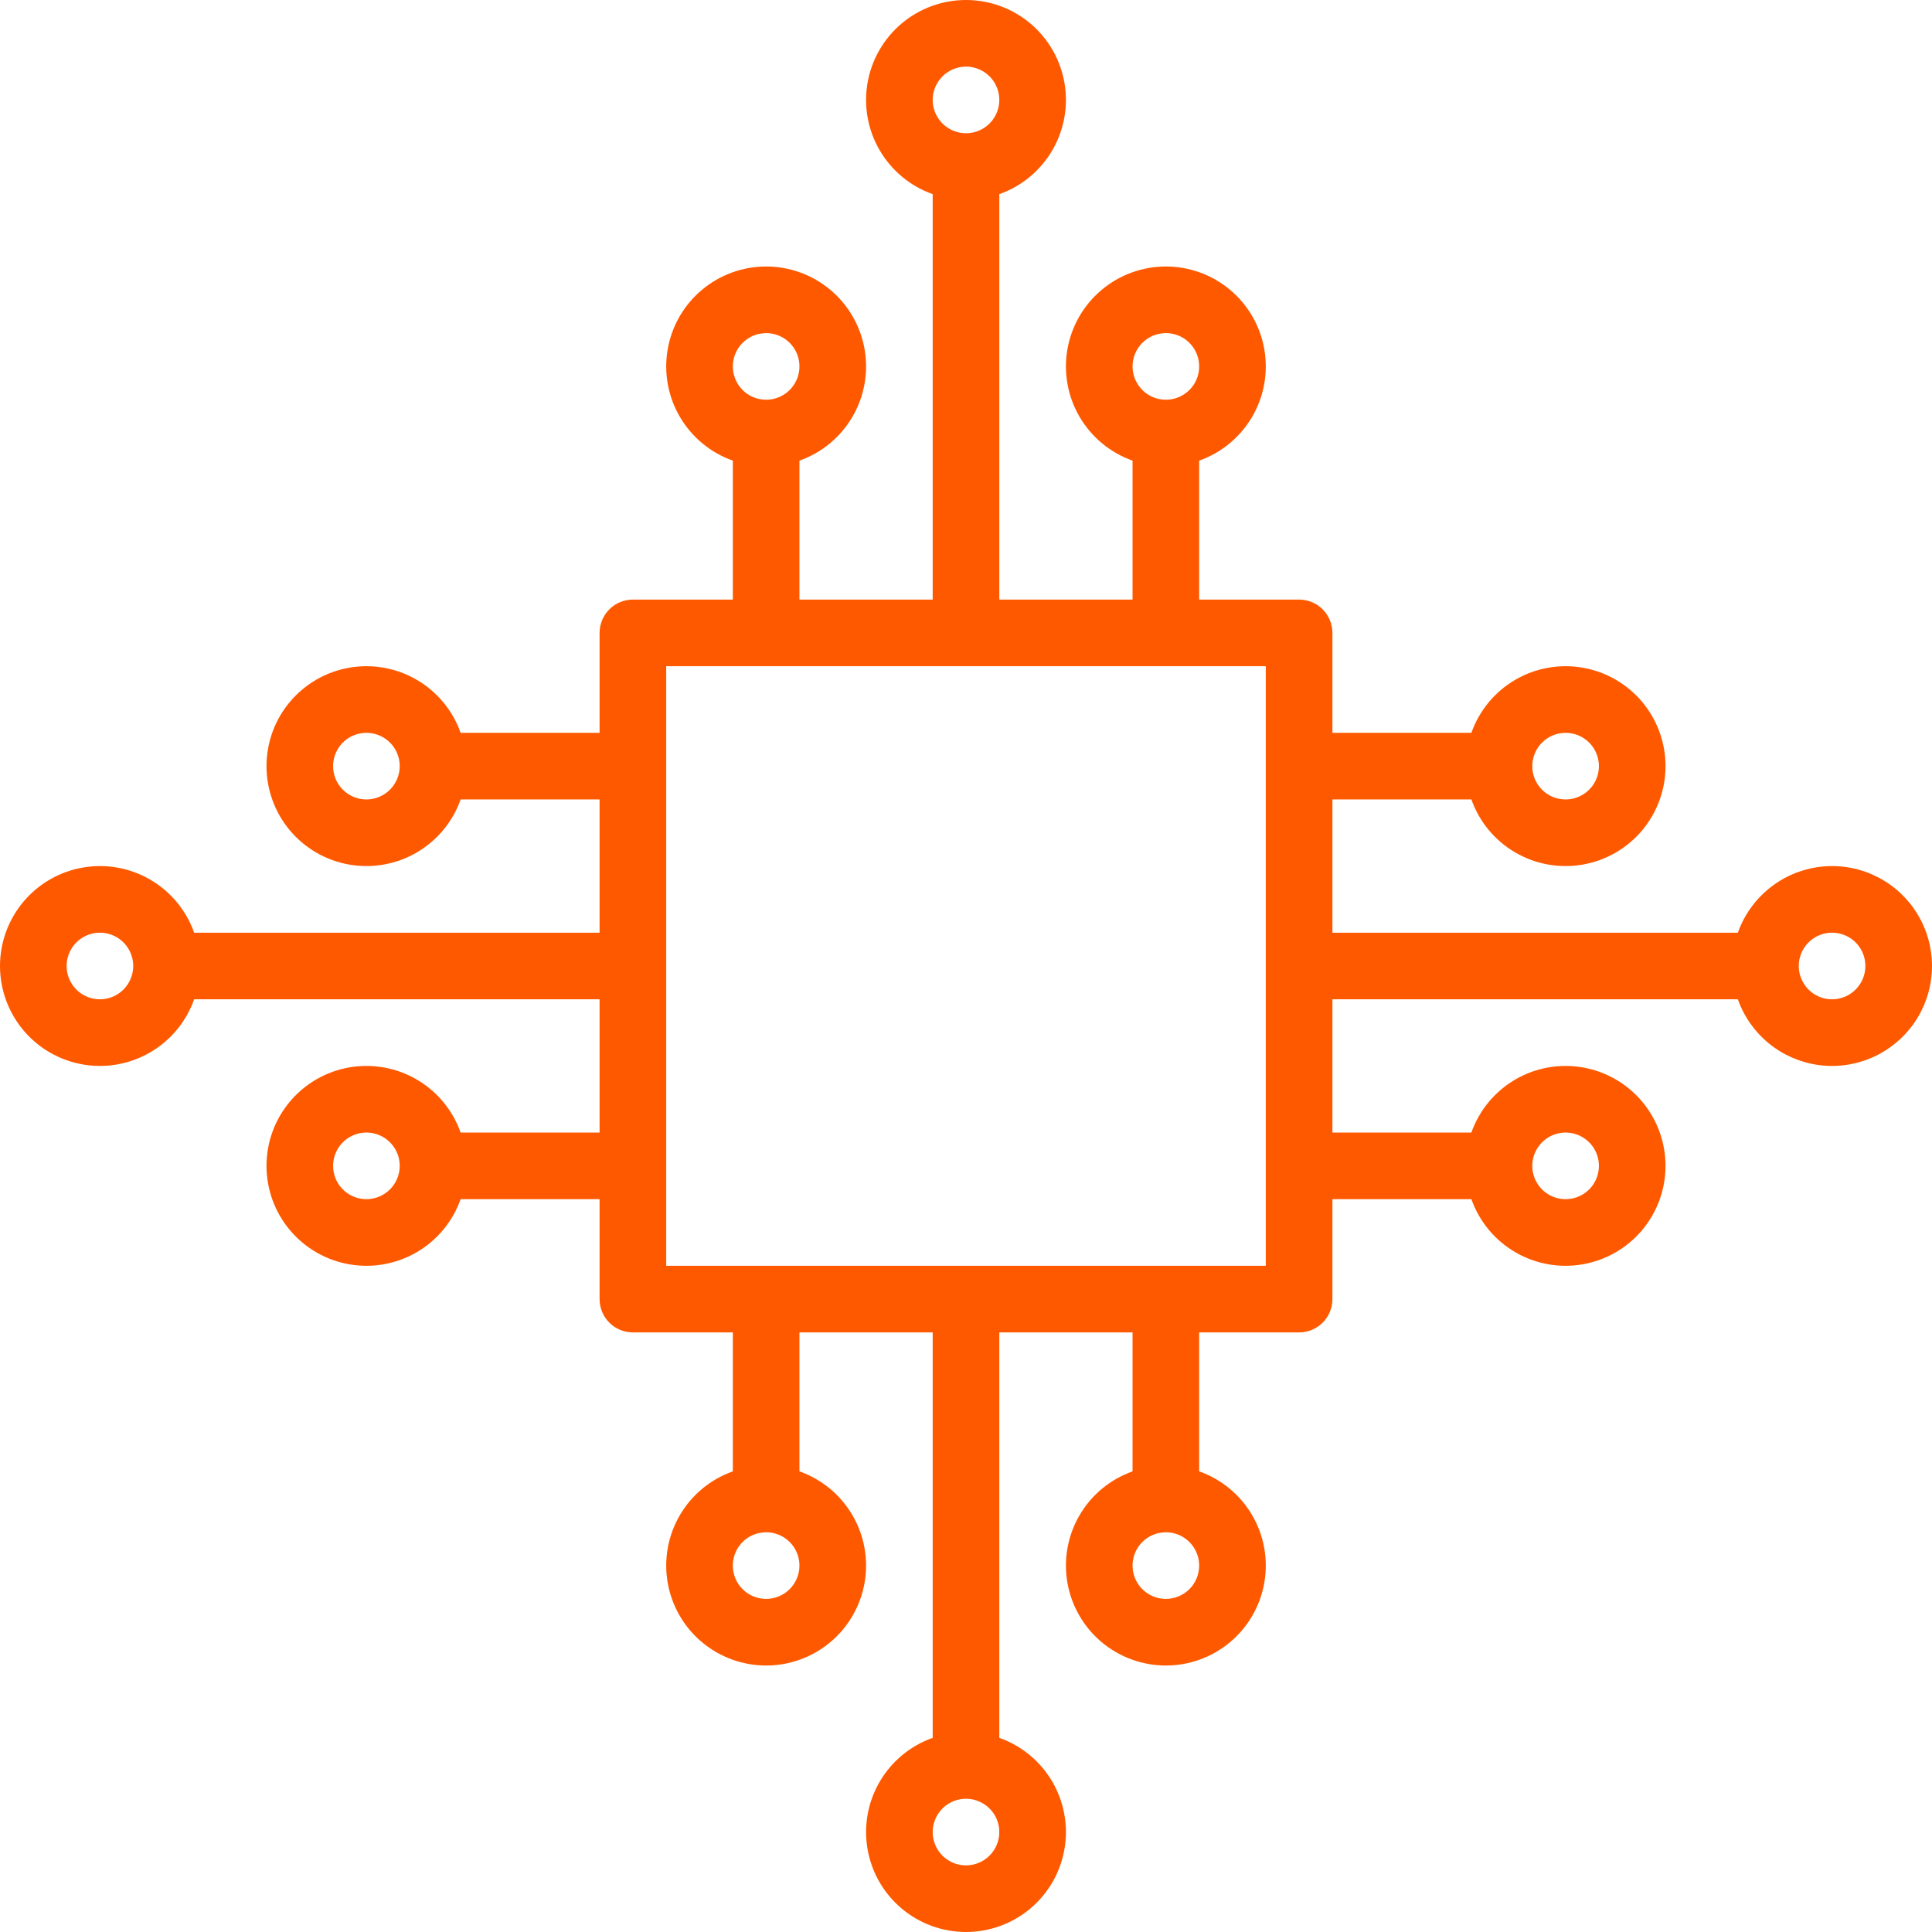 <svg width="96" height="96" viewBox="0 0 96 96" fill="none" xmlns="http://www.w3.org/2000/svg">
<path d="M91.035 43.035C90.008 43.036 89.007 43.354 88.169 43.947C87.331 44.54 86.696 45.377 86.353 46.345H66.207V39.724H73.112C73.502 40.828 74.27 41.759 75.281 42.352C76.291 42.945 77.478 43.161 78.633 42.963C79.787 42.765 80.835 42.165 81.59 41.27C82.344 40.374 82.759 39.24 82.759 38.069C82.759 36.898 82.344 35.764 81.59 34.868C80.835 33.973 79.787 33.373 78.633 33.175C77.478 32.977 76.291 33.193 75.281 33.786C74.27 34.379 73.502 35.309 73.112 36.414H66.207V31.448C66.207 31.009 66.033 30.588 65.722 30.278C65.412 29.967 64.991 29.793 64.552 29.793H59.586V22.889C60.691 22.498 61.621 21.73 62.214 20.72C62.807 19.709 63.023 18.522 62.825 17.367C62.627 16.213 62.027 15.166 61.132 14.411C60.236 13.656 59.102 13.242 57.931 13.242C56.76 13.242 55.626 13.656 54.731 14.411C53.835 15.166 53.235 16.213 53.037 17.367C52.839 18.522 53.055 19.709 53.648 20.72C54.241 21.73 55.172 22.498 56.276 22.889V29.793H49.655V9.647C50.76 9.257 51.69 8.488 52.283 7.478C52.876 6.468 53.092 5.28 52.894 4.126C52.696 2.971 52.096 1.924 51.201 1.169C50.305 0.414 49.171 0 48 0C46.829 0 45.695 0.414 44.8 1.169C43.904 1.924 43.304 2.971 43.106 4.126C42.908 5.28 43.124 6.468 43.717 7.478C44.31 8.488 45.24 9.257 46.345 9.647V29.793H39.724V22.889C40.828 22.498 41.759 21.73 42.352 20.72C42.945 19.709 43.161 18.522 42.963 17.367C42.765 16.213 42.165 15.166 41.27 14.411C40.374 13.656 39.24 13.242 38.069 13.242C36.898 13.242 35.764 13.656 34.868 14.411C33.973 15.166 33.373 16.213 33.175 17.367C32.977 18.522 33.193 19.709 33.786 20.72C34.379 21.73 35.309 22.498 36.414 22.889V29.793H31.448C31.009 29.793 30.588 29.967 30.278 30.278C29.967 30.588 29.793 31.009 29.793 31.448V36.414H22.889C22.498 35.309 21.73 34.379 20.72 33.786C19.709 33.193 18.522 32.977 17.367 33.175C16.213 33.373 15.166 33.973 14.411 34.868C13.656 35.764 13.242 36.898 13.242 38.069C13.242 39.24 13.656 40.374 14.411 41.27C15.166 42.165 16.213 42.765 17.367 42.963C18.522 43.161 19.709 42.945 20.72 42.352C21.73 41.759 22.498 40.828 22.889 39.724H29.793V46.345H9.647C9.257 45.24 8.488 44.31 7.478 43.717C6.468 43.124 5.28 42.908 4.126 43.106C2.971 43.304 1.924 43.904 1.169 44.8C0.414 45.695 0 46.829 0 48C0 49.171 0.414 50.305 1.169 51.201C1.924 52.096 2.971 52.696 4.126 52.894C5.28 53.092 6.468 52.876 7.478 52.283C8.488 51.69 9.257 50.76 9.647 49.655H29.793V56.276H22.889C22.498 55.172 21.73 54.241 20.72 53.648C19.709 53.055 18.522 52.839 17.367 53.037C16.213 53.235 15.166 53.835 14.411 54.731C13.656 55.626 13.242 56.76 13.242 57.931C13.242 59.102 13.656 60.236 14.411 61.132C15.166 62.027 16.213 62.627 17.367 62.825C18.522 63.023 19.709 62.807 20.72 62.214C21.73 61.621 22.498 60.691 22.889 59.586H29.793V64.552C29.793 64.991 29.967 65.412 30.278 65.722C30.588 66.033 31.009 66.207 31.448 66.207H36.414V73.112C35.309 73.502 34.379 74.27 33.786 75.281C33.193 76.291 32.977 77.478 33.175 78.633C33.373 79.787 33.973 80.835 34.868 81.59C35.764 82.344 36.898 82.759 38.069 82.759C39.24 82.759 40.374 82.344 41.27 81.59C42.165 80.835 42.765 79.787 42.963 78.633C43.161 77.478 42.945 76.291 42.352 75.281C41.759 74.27 40.828 73.502 39.724 73.112V66.207H46.345V86.353C45.24 86.743 44.31 87.512 43.717 88.522C43.124 89.532 42.908 90.72 43.106 91.874C43.304 93.029 43.904 94.076 44.8 94.831C45.695 95.586 46.829 96 48 96C49.171 96 50.305 95.586 51.201 94.831C52.096 94.076 52.696 93.029 52.894 91.874C53.092 90.72 52.876 89.532 52.283 88.522C51.69 87.512 50.76 86.743 49.655 86.353V66.207H56.276V73.112C55.172 73.502 54.241 74.27 53.648 75.281C53.055 76.291 52.839 77.478 53.037 78.633C53.235 79.787 53.835 80.835 54.731 81.59C55.626 82.344 56.76 82.759 57.931 82.759C59.102 82.759 60.236 82.344 61.132 81.59C62.027 80.835 62.627 79.787 62.825 78.633C63.023 77.478 62.807 76.291 62.214 75.281C61.621 74.27 60.691 73.502 59.586 73.112V66.207H64.552C64.991 66.207 65.412 66.033 65.722 65.722C66.033 65.412 66.207 64.991 66.207 64.552V59.586H73.112C73.502 60.691 74.27 61.621 75.281 62.214C76.291 62.807 77.478 63.023 78.633 62.825C79.787 62.627 80.835 62.027 81.59 61.132C82.344 60.236 82.759 59.102 82.759 57.931C82.759 56.76 82.344 55.626 81.59 54.731C80.835 53.835 79.787 53.235 78.633 53.037C77.478 52.839 76.291 53.055 75.281 53.648C74.27 54.241 73.502 55.172 73.112 56.276H66.207V49.655H86.353C86.656 50.514 87.19 51.272 87.895 51.847C88.601 52.423 89.451 52.793 90.352 52.919C91.254 53.044 92.173 52.918 93.008 52.556C93.843 52.195 94.563 51.61 95.089 50.867C95.614 50.124 95.925 49.25 95.988 48.342C96.051 47.434 95.863 46.526 95.444 45.718C95.026 44.909 94.393 44.231 93.616 43.758C92.838 43.285 91.945 43.035 91.035 43.035ZM77.793 36.414C78.121 36.414 78.441 36.511 78.713 36.693C78.985 36.875 79.197 37.133 79.323 37.435C79.448 37.738 79.481 38.071 79.417 38.392C79.353 38.713 79.195 39.008 78.964 39.239C78.732 39.471 78.437 39.628 78.116 39.692C77.795 39.756 77.462 39.723 77.16 39.598C76.858 39.473 76.599 39.261 76.417 38.989C76.235 38.716 76.138 38.396 76.138 38.069C76.139 37.63 76.313 37.209 76.624 36.899C76.934 36.589 77.355 36.414 77.793 36.414ZM57.931 16.552C58.258 16.552 58.578 16.649 58.851 16.831C59.123 17.012 59.335 17.271 59.46 17.573C59.586 17.876 59.618 18.209 59.554 18.53C59.491 18.851 59.333 19.146 59.102 19.377C58.87 19.609 58.575 19.766 58.254 19.83C57.933 19.894 57.6 19.861 57.298 19.736C56.995 19.611 56.737 19.398 56.555 19.126C56.373 18.854 56.276 18.534 56.276 18.207C56.276 17.768 56.451 17.347 56.761 17.037C57.072 16.727 57.492 16.552 57.931 16.552ZM48 3.31C48.327 3.31 48.647 3.407 48.92 3.589C49.192 3.771 49.404 4.029 49.529 4.332C49.654 4.634 49.687 4.967 49.623 5.288C49.559 5.609 49.402 5.904 49.17 6.136C48.939 6.367 48.644 6.525 48.323 6.589C48.002 6.653 47.669 6.62 47.367 6.494C47.064 6.369 46.806 6.157 46.624 5.885C46.442 5.613 46.345 5.293 46.345 4.965C46.345 4.526 46.52 4.106 46.83 3.796C47.141 3.485 47.561 3.311 48 3.31ZM38.069 16.552C38.396 16.552 38.716 16.649 38.989 16.831C39.261 17.012 39.473 17.271 39.598 17.573C39.723 17.876 39.756 18.209 39.692 18.53C39.628 18.851 39.471 19.146 39.239 19.377C39.008 19.609 38.713 19.766 38.392 19.83C38.071 19.894 37.738 19.861 37.435 19.736C37.133 19.611 36.875 19.398 36.693 19.126C36.511 18.854 36.414 18.534 36.414 18.207C36.414 17.768 36.589 17.347 36.899 17.037C37.209 16.727 37.63 16.552 38.069 16.552ZM18.207 39.724C17.879 39.724 17.559 39.627 17.287 39.445C17.015 39.263 16.803 39.005 16.677 38.702C16.552 38.4 16.52 38.067 16.583 37.746C16.647 37.425 16.805 37.13 17.036 36.898C17.268 36.667 17.563 36.509 17.884 36.446C18.205 36.382 18.538 36.414 18.84 36.54C19.143 36.665 19.401 36.877 19.583 37.149C19.765 37.422 19.862 37.742 19.862 38.069C19.861 38.508 19.687 38.928 19.377 39.239C19.066 39.549 18.645 39.724 18.207 39.724ZM4.965 49.655C4.638 49.655 4.318 49.558 4.046 49.376C3.773 49.194 3.561 48.936 3.436 48.633C3.311 48.331 3.278 47.998 3.342 47.677C3.406 47.356 3.563 47.061 3.795 46.83C4.026 46.598 4.321 46.441 4.642 46.377C4.963 46.313 5.296 46.346 5.599 46.471C5.901 46.596 6.16 46.808 6.341 47.08C6.523 47.353 6.62 47.673 6.62 48C6.62 48.439 6.445 48.859 6.135 49.17C5.825 49.48 5.404 49.655 4.965 49.655ZM18.207 59.586C17.879 59.586 17.559 59.489 17.287 59.307C17.015 59.126 16.803 58.867 16.677 58.565C16.552 58.262 16.52 57.929 16.583 57.608C16.647 57.287 16.805 56.992 17.036 56.761C17.268 56.529 17.563 56.372 17.884 56.308C18.205 56.244 18.538 56.277 18.84 56.402C19.143 56.527 19.401 56.739 19.583 57.012C19.765 57.284 19.862 57.604 19.862 57.931C19.861 58.37 19.687 58.791 19.377 59.101C19.066 59.411 18.645 59.586 18.207 59.586ZM38.069 79.448C37.742 79.448 37.422 79.351 37.149 79.169C36.877 78.988 36.665 78.729 36.54 78.427C36.414 78.124 36.382 77.791 36.446 77.47C36.509 77.149 36.667 76.854 36.898 76.623C37.13 76.391 37.425 76.234 37.746 76.17C38.067 76.106 38.4 76.139 38.702 76.264C39.005 76.389 39.263 76.602 39.445 76.874C39.627 77.146 39.724 77.466 39.724 77.793C39.724 78.232 39.549 78.653 39.239 78.963C38.928 79.273 38.508 79.448 38.069 79.448ZM48 92.69C47.673 92.69 47.353 92.593 47.08 92.411C46.808 92.229 46.596 91.971 46.471 91.668C46.346 91.366 46.313 91.033 46.377 90.712C46.441 90.391 46.598 90.096 46.83 89.864C47.061 89.633 47.356 89.475 47.677 89.411C47.998 89.347 48.331 89.38 48.633 89.506C48.936 89.631 49.194 89.843 49.376 90.115C49.558 90.387 49.655 90.707 49.655 91.035C49.655 91.474 49.48 91.894 49.17 92.204C48.859 92.515 48.439 92.689 48 92.69ZM57.931 79.448C57.604 79.448 57.284 79.351 57.012 79.169C56.739 78.988 56.527 78.729 56.402 78.427C56.277 78.124 56.244 77.791 56.308 77.47C56.372 77.149 56.529 76.854 56.761 76.623C56.992 76.391 57.287 76.234 57.608 76.17C57.929 76.106 58.262 76.139 58.565 76.264C58.867 76.389 59.126 76.602 59.307 76.874C59.489 77.146 59.586 77.466 59.586 77.793C59.586 78.232 59.411 78.653 59.101 78.963C58.791 79.273 58.37 79.448 57.931 79.448ZM77.793 56.276C78.121 56.276 78.441 56.373 78.713 56.555C78.985 56.737 79.197 56.995 79.323 57.298C79.448 57.6 79.481 57.933 79.417 58.254C79.353 58.575 79.195 58.87 78.964 59.102C78.732 59.333 78.437 59.491 78.116 59.554C77.795 59.618 77.462 59.586 77.16 59.46C76.858 59.335 76.599 59.123 76.417 58.851C76.235 58.578 76.138 58.258 76.138 57.931C76.139 57.492 76.313 57.072 76.624 56.761C76.934 56.451 77.355 56.276 77.793 56.276ZM62.897 62.897H33.103V33.103H62.897V62.897ZM91.035 49.655C90.707 49.655 90.387 49.558 90.115 49.376C89.843 49.194 89.631 48.936 89.506 48.633C89.38 48.331 89.347 47.998 89.411 47.677C89.475 47.356 89.633 47.061 89.864 46.83C90.096 46.598 90.391 46.441 90.712 46.377C91.033 46.313 91.366 46.346 91.668 46.471C91.971 46.596 92.229 46.808 92.411 47.08C92.593 47.353 92.69 47.673 92.69 48C92.689 48.439 92.515 48.859 92.204 49.17C91.894 49.48 91.474 49.655 91.035 49.655Z" fill="#FF5900"/>
</svg>
